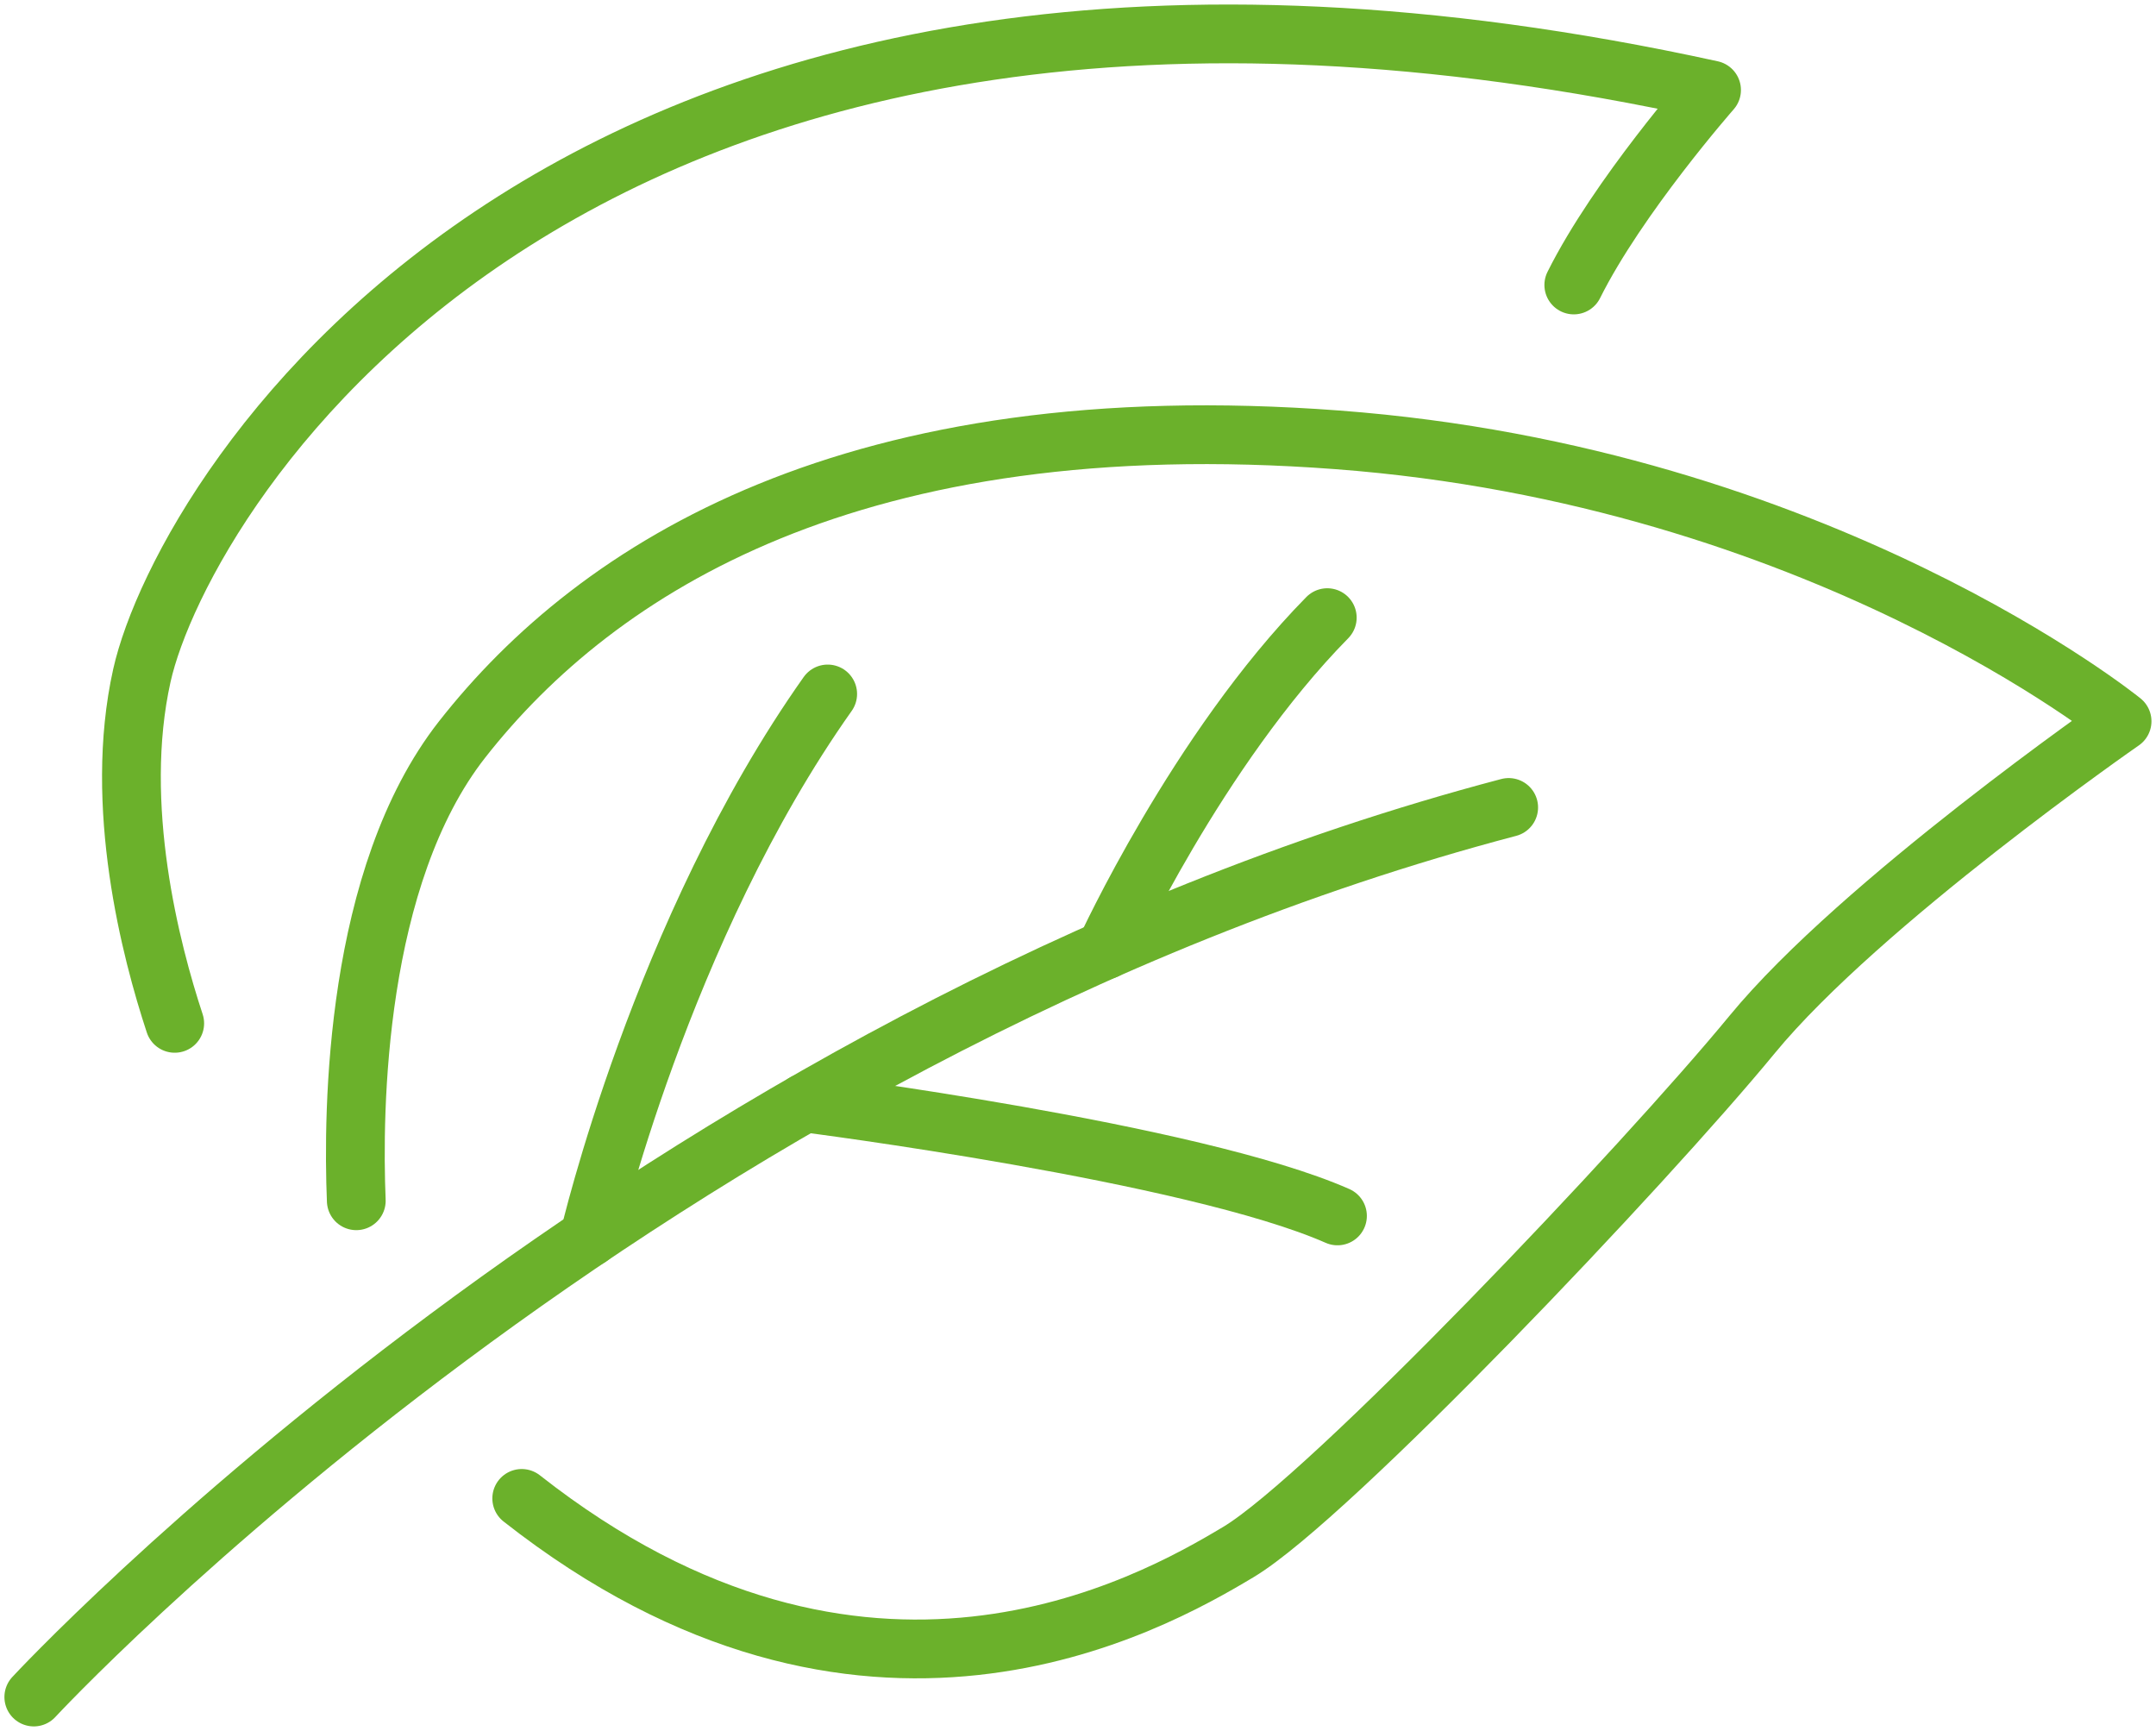 <svg width="71" height="57" viewBox="0 0 71 57" fill="none" xmlns="http://www.w3.org/2000/svg">
<g clip-path="url(#clip0_3061_13465)">
<path d="M1.113 55.88C1.113 55.88 21.317 34.058 49.683 26.588" stroke="#6BB12B" stroke-width="1.935" stroke-miterlimit="10" stroke-linecap="round" stroke-linejoin="round"/>
<path d="M19.406 40.746C19.406 40.746 21.757 30.625 27.257 22.851" stroke="#6BB12B" stroke-width="1.935" stroke-miterlimit="10" stroke-linecap="round" stroke-linejoin="round"/>
<path d="M36.41 31.276C36.41 31.276 39.43 24.687 43.709 20.338" stroke="#6BB12B" stroke-width="1.935" stroke-miterlimit="10" stroke-linecap="round" stroke-linejoin="round"/>
<path d="M26.502 36.315C26.502 36.315 39.287 37.942 44.045 40.038" stroke="#6BB12B" stroke-width="1.935" stroke-miterlimit="10" stroke-linecap="round" stroke-linejoin="round"/>
<path d="M11.733 39.539C11.612 36.579 11.677 28.862 15.222 24.344C19.678 18.667 28.145 13.285 44.036 14.483C59.932 15.677 69.883 23.75 69.883 23.75C69.883 23.75 61.269 29.726 57.702 34.062C54.139 38.394 43.782 49.305 40.788 51.102C37.864 52.855 28.426 58.181 17.181 49.34" stroke="#6BB12B" stroke-width="1.935" stroke-miterlimit="10" stroke-linecap="round" stroke-linejoin="round"/>
<path d="M5.754 33.697C4.969 31.319 3.718 26.527 4.672 22.244C6.009 16.267 18.781 -5.256 56.364 2.964C56.364 2.964 53.28 6.471 51.827 9.384" stroke="#6BB12B" stroke-width="1.935" stroke-miterlimit="10" stroke-linecap="round" stroke-linejoin="round"/>
</g>
<defs>
<clipPath id="clip0_3061_13465">
<rect width="71" height="57" fill="white"/>
</clipPath>
</defs>
</svg>
